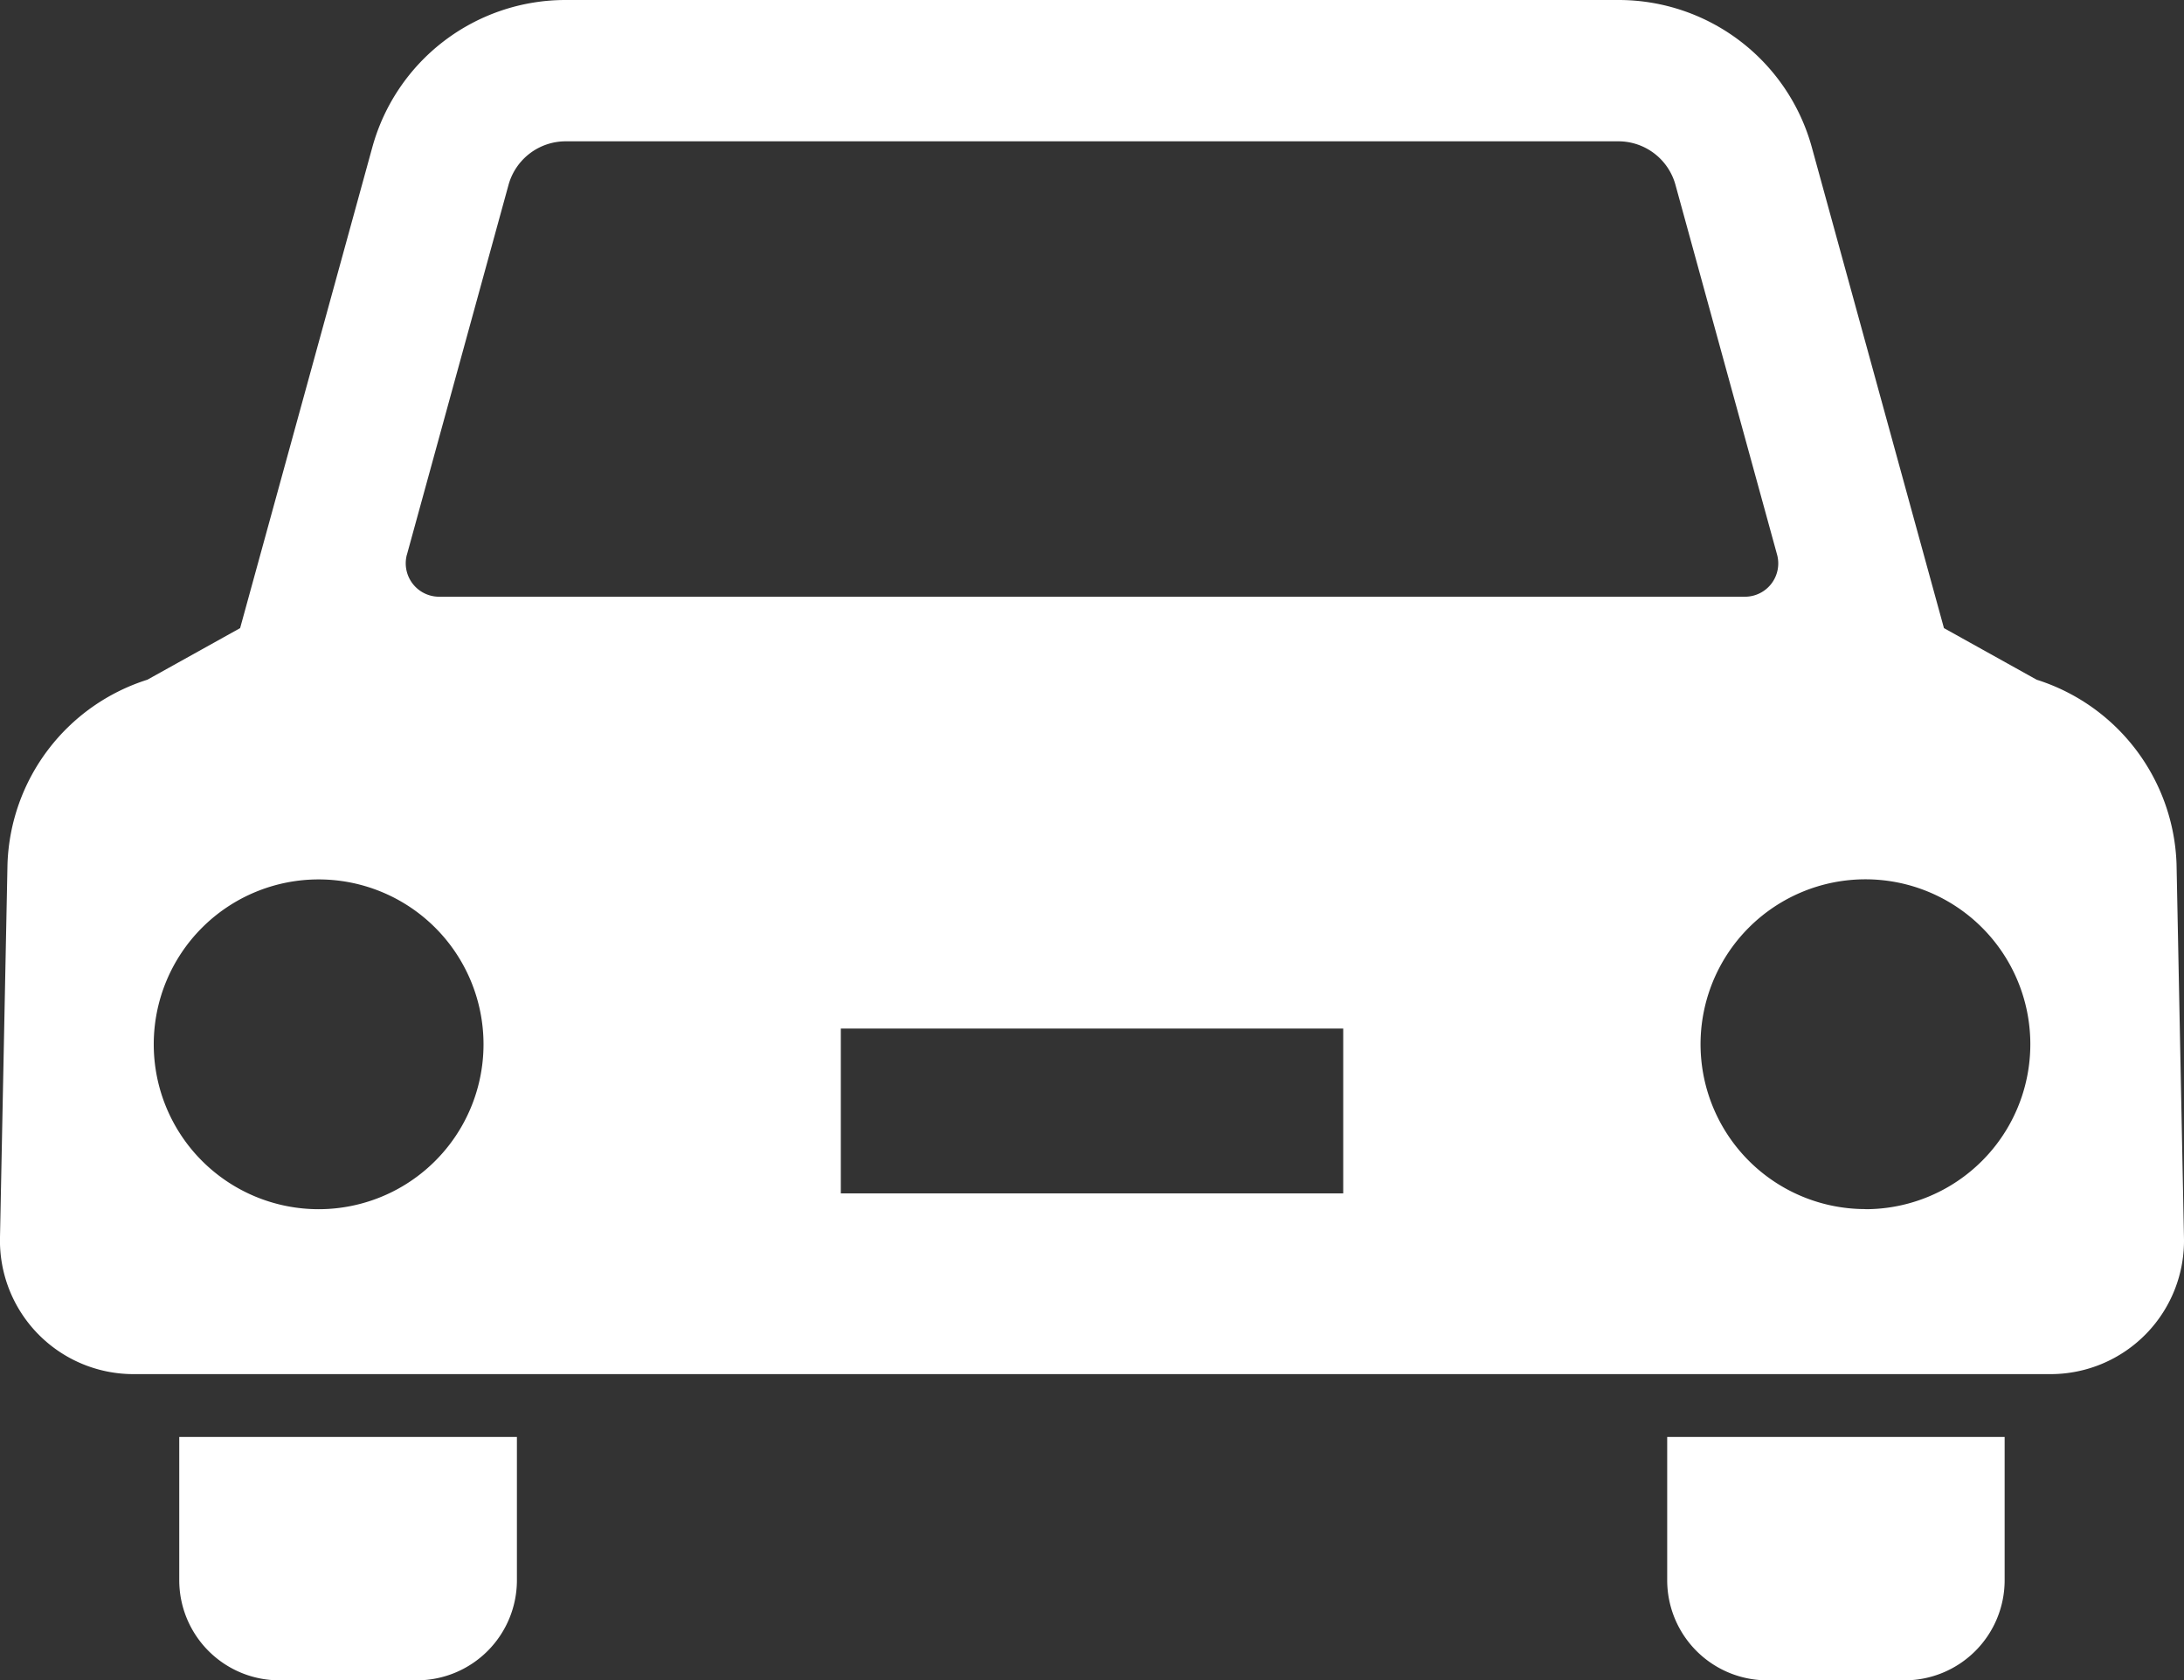 <svg xmlns="http://www.w3.org/2000/svg" viewBox="0 0 60.03 46.184">
  <rect x="0" y="0" width="60.03" height="46.184" fill="#333333" stroke="none"/>
  <defs>
    <style>
      .cls-1 {
        fill: #fff;
      }
    </style>
  </defs>
  <title>access_car</title>
  <g id="レイヤー_2" data-name="レイヤー 2">
    <g id="アクセス">
      <g>
        <path class="cls-1" d="M4.927,43.432A2.752,2.752,0,0,0,7.68,46.184h3.774a2.752,2.752,0,0,0,2.754-2.752V39.495H4.927Z"/>
        <path class="cls-1" d="M45.825,43.432a2.752,2.752,0,0,0,2.752,2.752h3.774A2.752,2.752,0,0,0,55.1,43.432V39.495H45.825Z"/>
        <path class="cls-1" d="M59.825,23.744a5.508,5.508,0,0,0-3.845-5.062l-2.548-1.418L49.8,4.047A5.509,5.509,0,0,0,44.488,0H15.545a5.507,5.507,0,0,0-5.311,4.047L6.6,17.264,4.051,18.682A5.509,5.509,0,0,0,.206,23.744L0,34.007a3.67,3.67,0,0,0,3.671,3.761H56.361a3.668,3.668,0,0,0,3.668-3.761Zm-48.64-8.5L13.979,5.076a1.631,1.631,0,0,1,1.566-1.192H44.488a1.627,1.627,0,0,1,1.563,1.192L48.844,15.24a.915.915,0,0,1-.883,1.161H12.072a.918.918,0,0,1-.887-1.161ZM8.758,33.235A4.532,4.532,0,1,1,13.29,28.7,4.532,4.532,0,0,1,8.758,33.235ZM36.92,32.8H23.111v-4.53H36.92Zm14.354.432A4.532,4.532,0,1,1,55.806,28.7,4.533,4.533,0,0,1,51.274,33.235Z"/>
      </g>
    </g>
  </g>
</svg>
